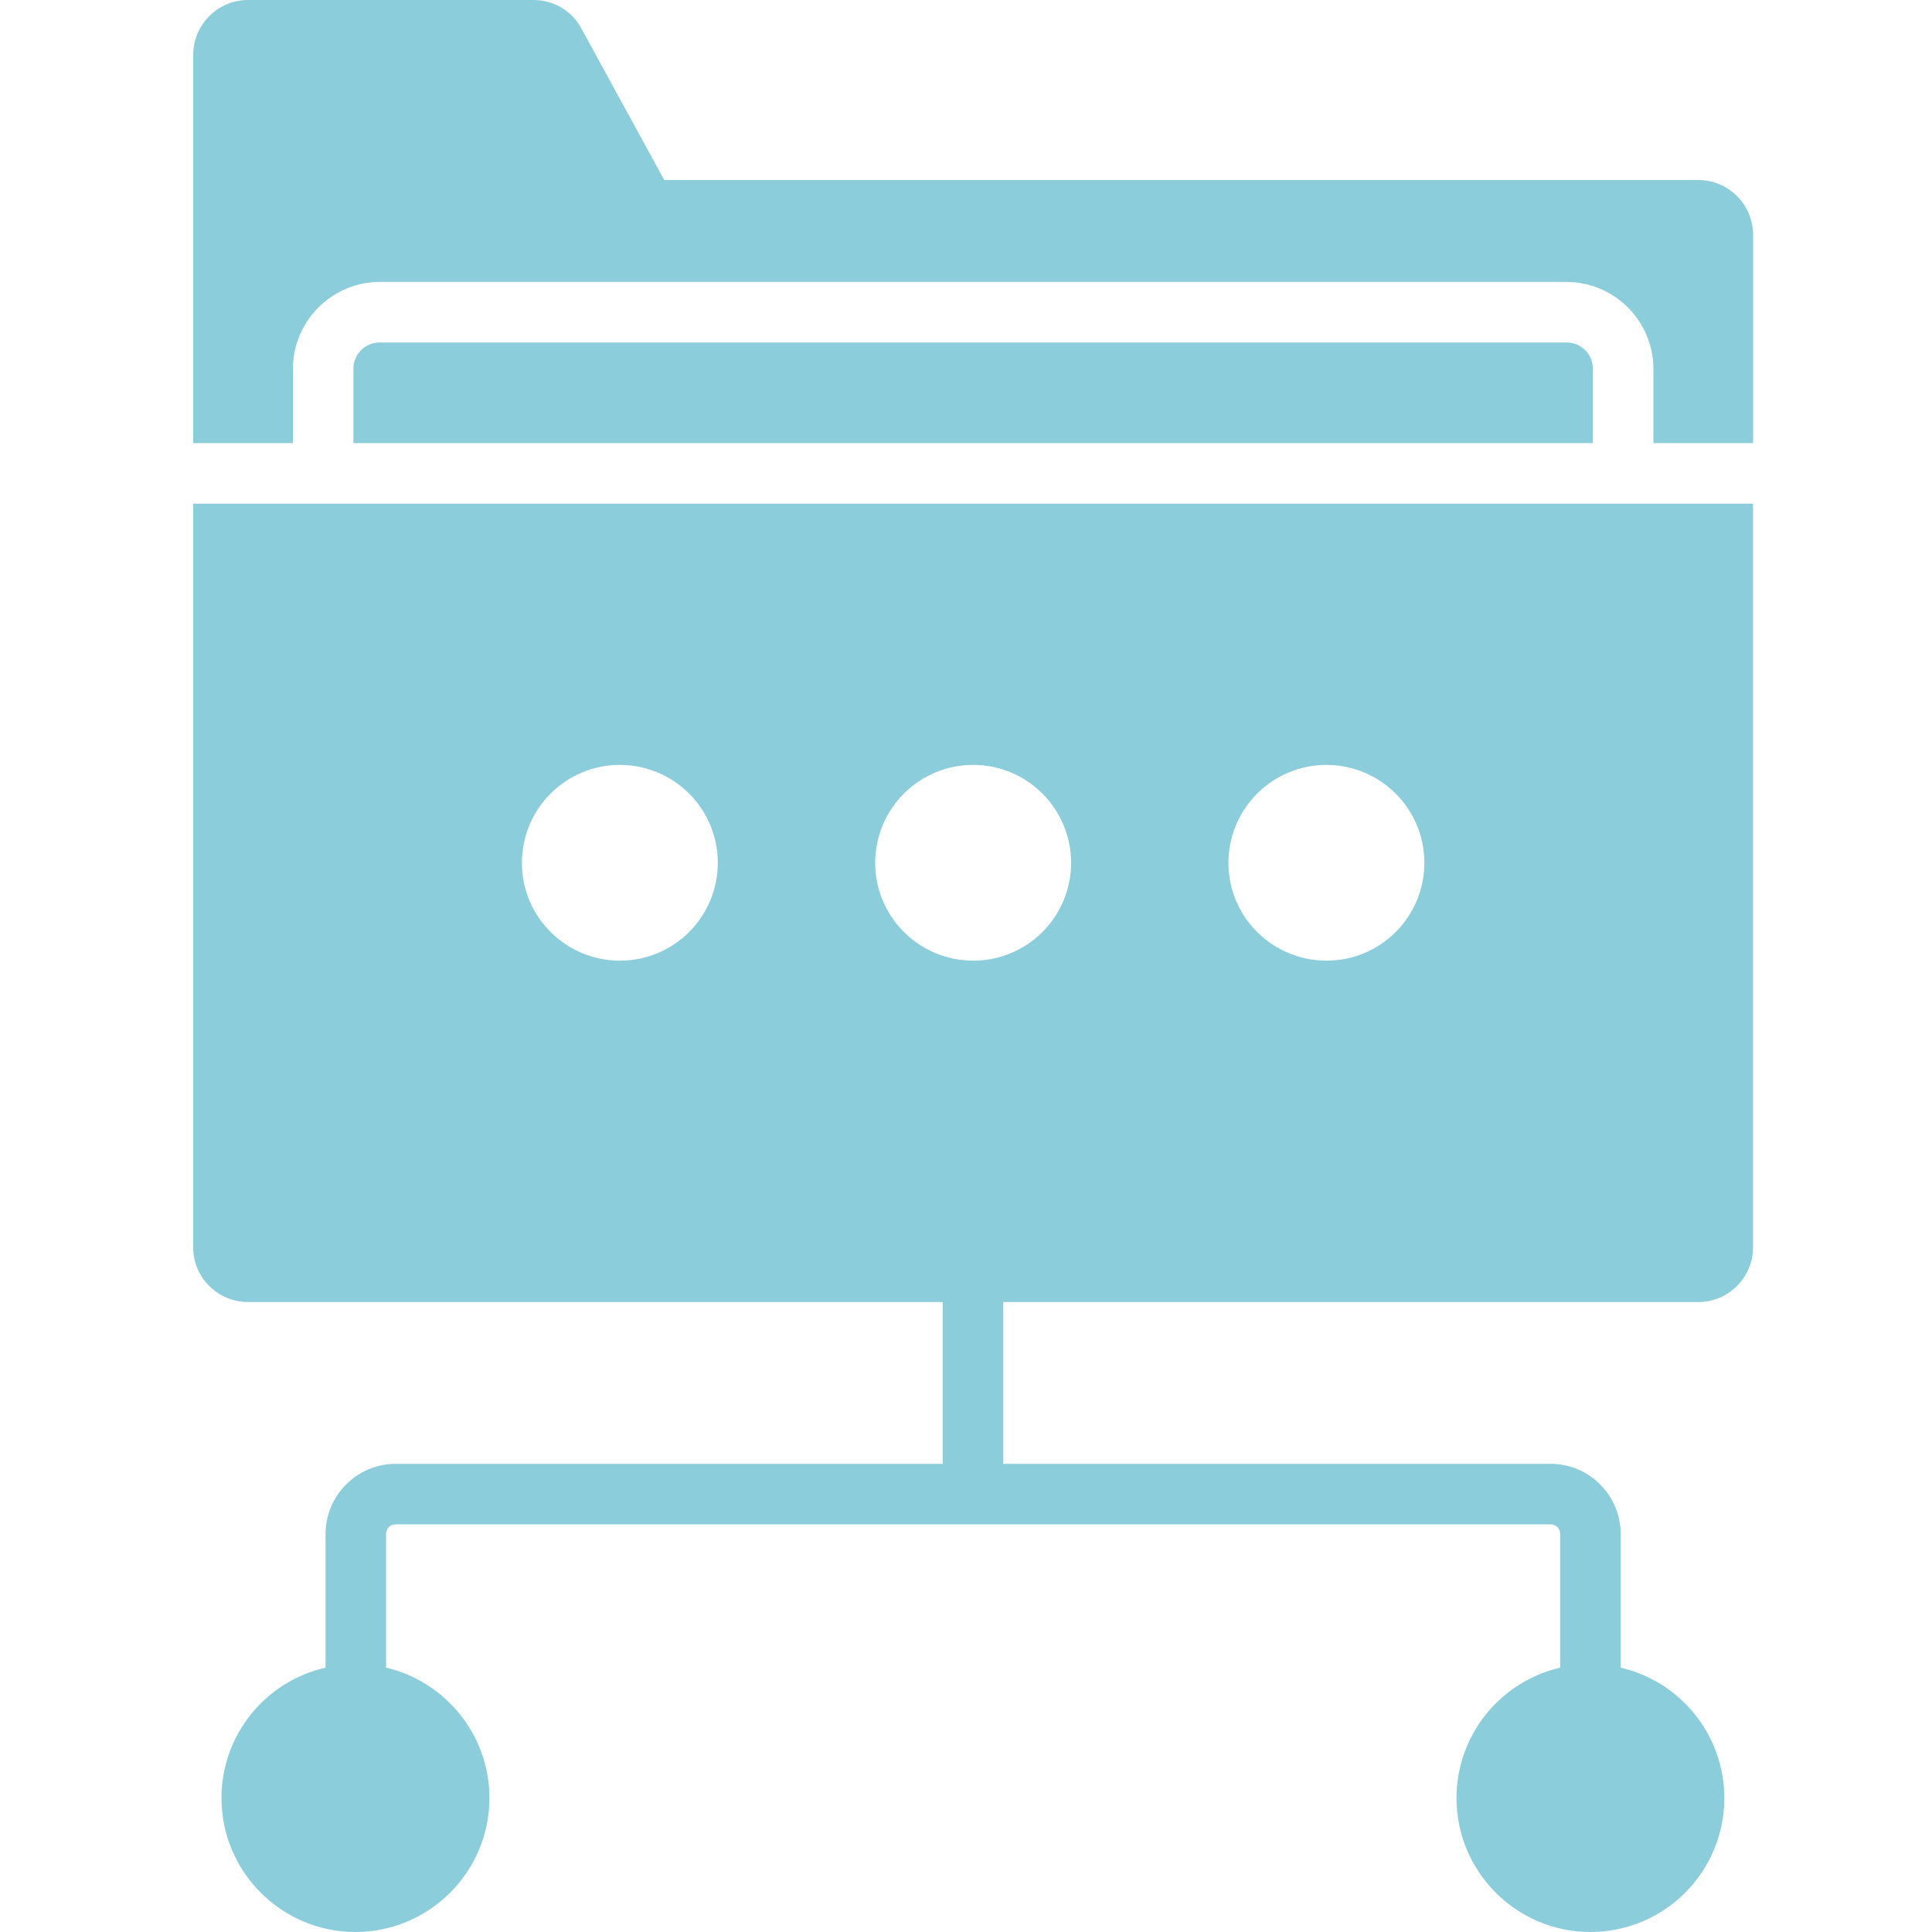 <?xml version="1.0" encoding="UTF-8"?> <svg xmlns="http://www.w3.org/2000/svg" width="30" height="30" viewBox="0 0 30 30" fill="none"> <g opacity="0.5" clip-path="url(#clip0_2314_764)"> <path d="M27.222 3.647V6.881H25.674V5.726C25.674 4.986 25.066 4.378 24.326 4.378H5.895C5.156 4.378 4.548 4.986 4.548 5.726V6.881H3V0.852C3 0.382 3.382 0 3.852 0H8.283C8.596 0 8.885 0.169 9.029 0.445L10.314 2.795H26.369C26.84 2.795 27.222 3.177 27.222 3.647Z" fill="#1A9BB8"></path> <path d="M24.734 5.725V6.881H5.488V5.725C5.488 5.5 5.67 5.318 5.895 5.318H24.326C24.552 5.318 24.734 5.5 24.734 5.725ZM3 7.821V19.369C3 19.837 3.382 20.218 3.85 20.218H14.638V22.73H6.146C5.544 22.73 5.055 23.219 5.055 23.821V25.895C4.596 26 4.187 26.257 3.893 26.624C3.599 26.992 3.439 27.449 3.439 27.919C3.439 29.066 4.372 30 5.519 30C6.666 30 7.6 29.066 7.6 27.919C7.6 26.935 6.91 26.108 5.995 25.895V23.821C5.995 23.733 6.058 23.67 6.146 23.67H24.076C24.163 23.67 24.226 23.733 24.226 23.821V25.895C23.769 26.002 23.361 26.259 23.068 26.627C22.776 26.994 22.616 27.45 22.616 27.919C22.616 29.066 23.549 30 24.696 30C25.207 30 25.699 29.812 26.08 29.472C26.461 29.132 26.704 28.664 26.762 28.157C26.82 27.65 26.689 27.139 26.395 26.722C26.101 26.305 25.663 26.011 25.166 25.895V23.821C25.166 23.219 24.677 22.73 24.076 22.73H15.578V20.218H26.372C26.839 20.218 27.221 19.837 27.221 19.369V7.821H3ZM9.628 14.917C8.787 14.917 8.104 14.239 8.104 13.399C8.104 12.995 8.264 12.608 8.549 12.323C8.835 12.038 9.222 11.877 9.625 11.877C10.028 11.877 10.415 12.038 10.701 12.323C10.986 12.608 11.146 12.995 11.146 13.399C11.146 13.801 10.986 14.187 10.701 14.472C10.416 14.757 10.03 14.917 9.628 14.917ZM15.114 14.917C14.274 14.917 13.59 14.239 13.59 13.399C13.59 12.995 13.75 12.608 14.035 12.323C14.321 12.038 14.708 11.877 15.111 11.877C15.515 11.877 15.902 12.038 16.187 12.323C16.472 12.608 16.632 12.995 16.632 13.399C16.632 13.801 16.472 14.187 16.187 14.472C15.902 14.757 15.517 14.917 15.114 14.917ZM20.599 14.917C19.759 14.917 19.075 14.239 19.075 13.399C19.075 12.995 19.236 12.608 19.521 12.323C19.806 12.038 20.193 11.877 20.597 11.877C21 11.877 21.387 12.038 21.672 12.323C21.958 12.608 22.118 12.995 22.118 13.399C22.117 13.801 21.957 14.187 21.673 14.472C21.388 14.757 21.002 14.917 20.599 14.917Z" fill="#1A9BB8"></path> </g> <defs> <clipPath id="clip0_2314_764"> <rect width="30" height="30" fill="white"></rect> </clipPath> </defs> </svg> 